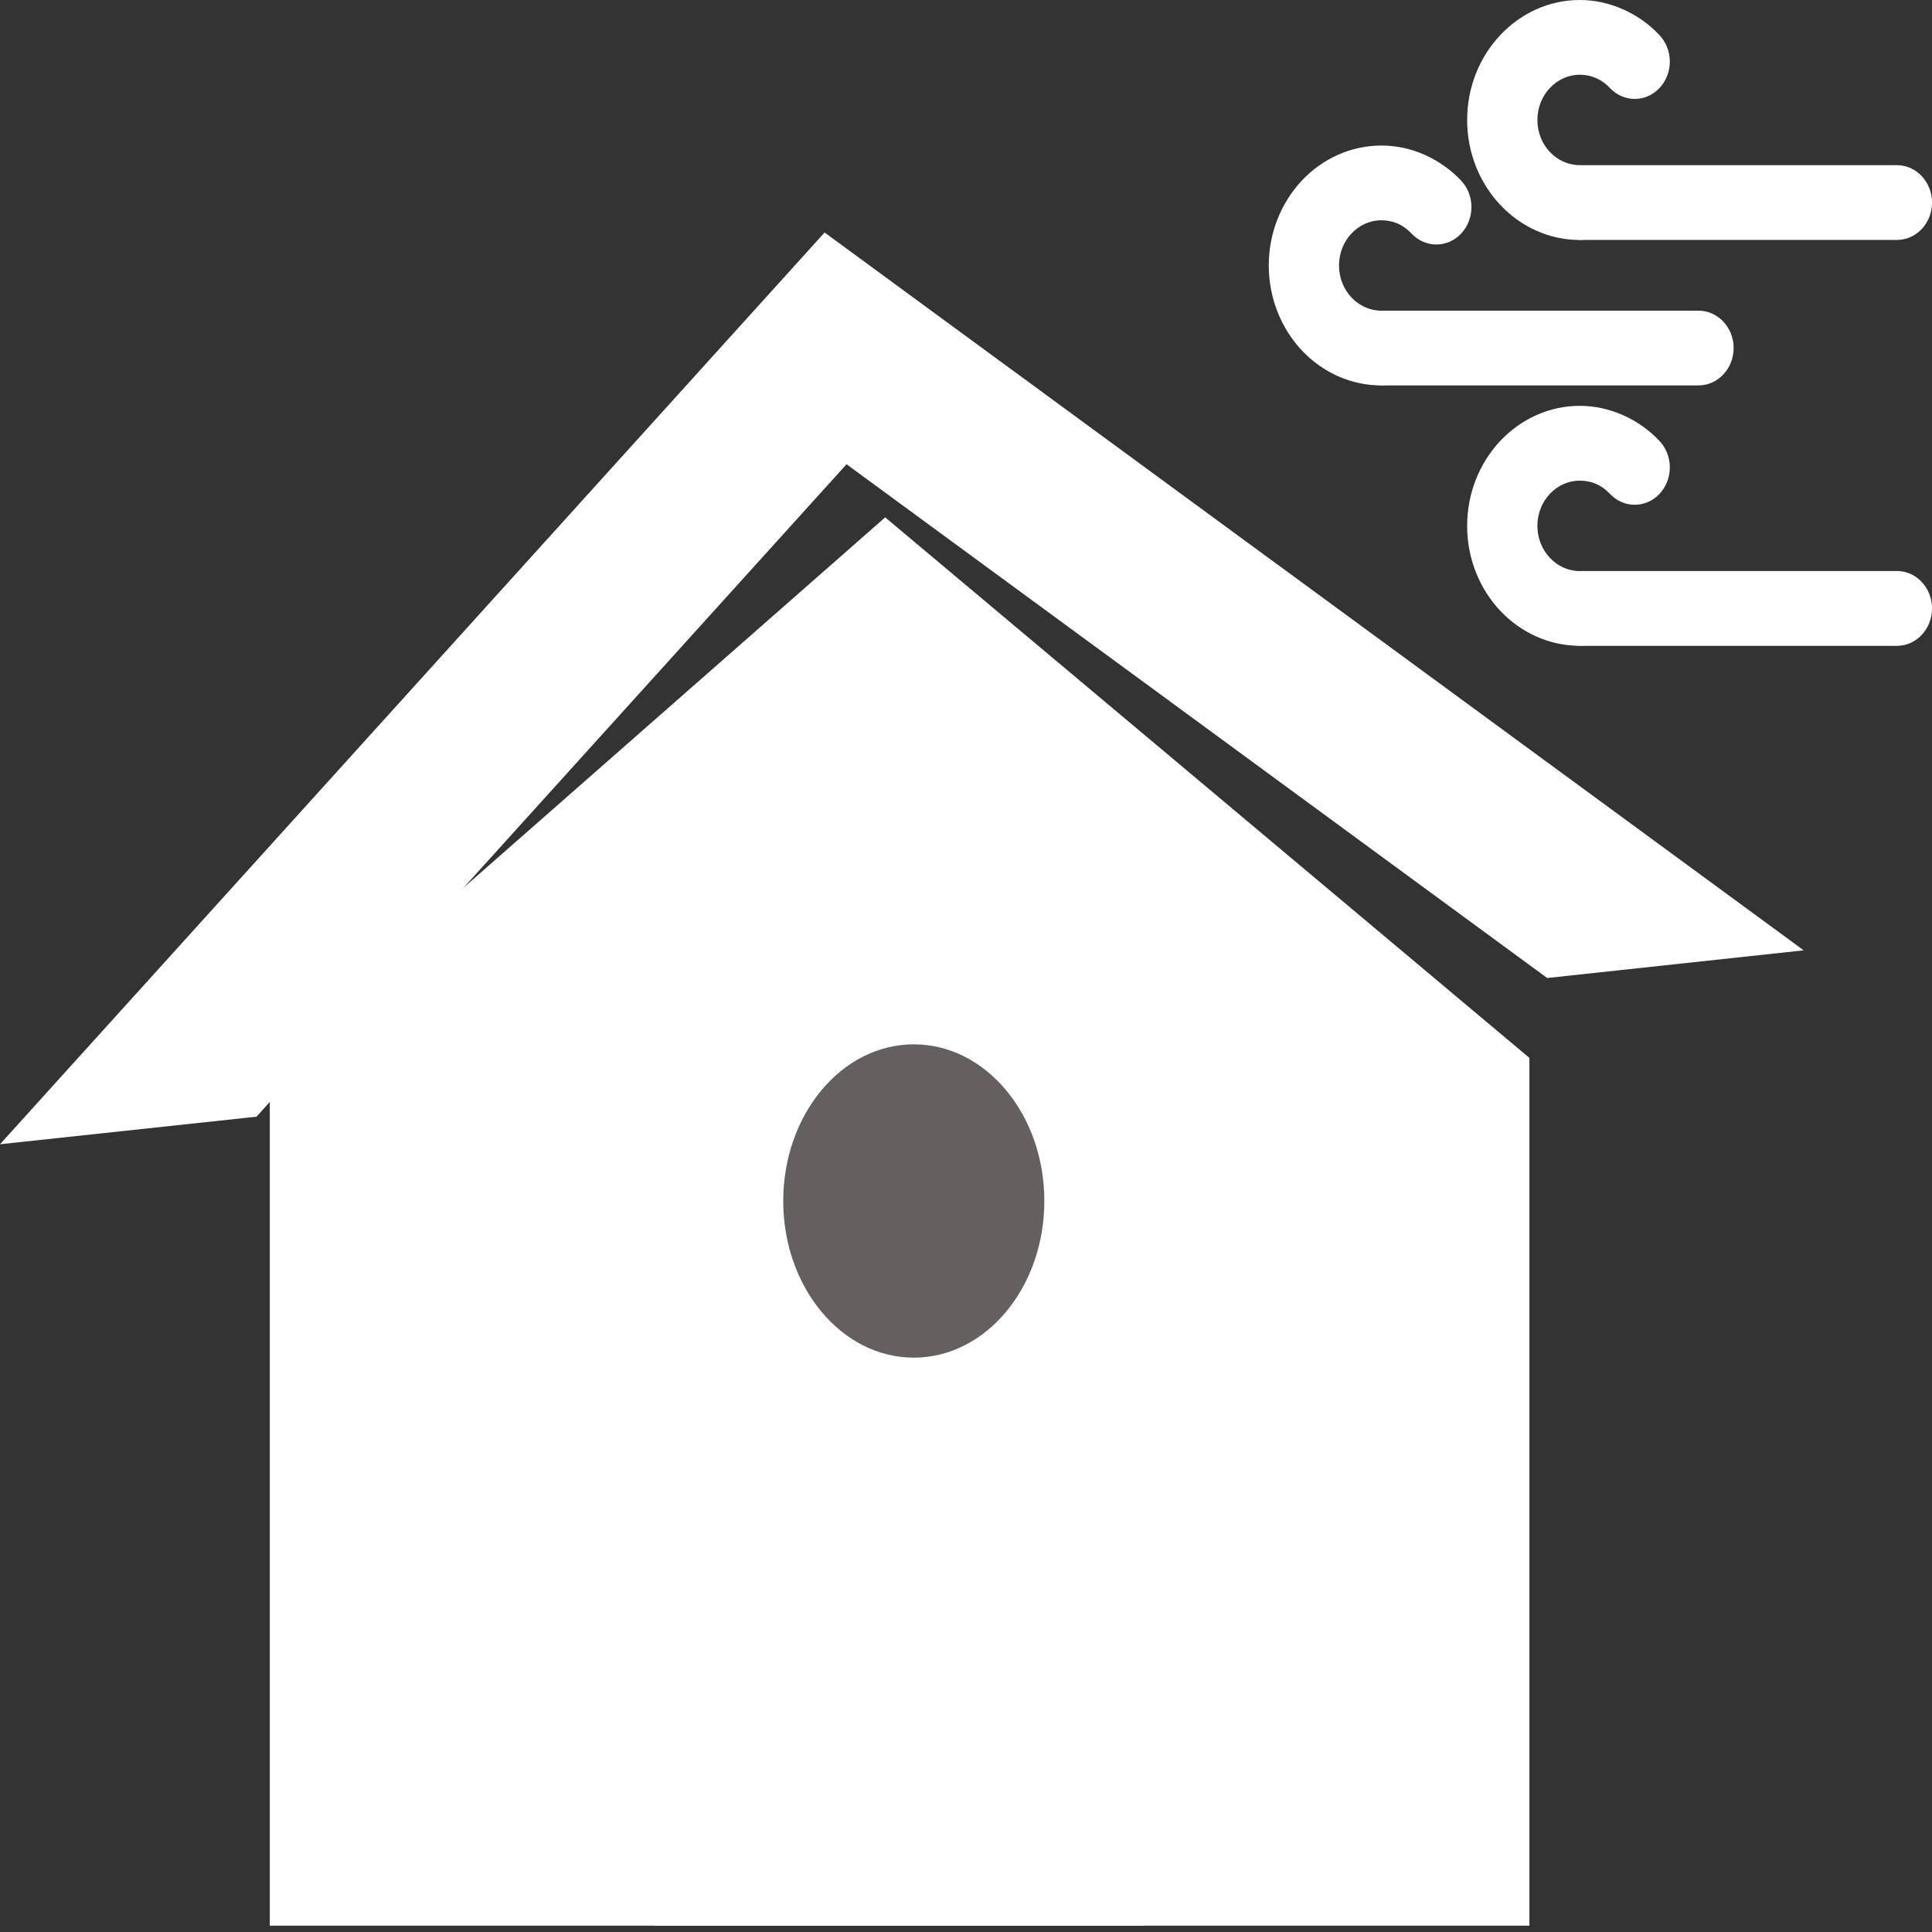 <svg width="84" height="84" viewBox="0 0 84 84" fill="none" xmlns="http://www.w3.org/2000/svg">
<rect x="0" y="0" width="84" height="84" fill="#333333" stroke="none"/>
<g clip-path="url(#clip0_638_3790)">
<path d="M82.476 10.431C83.319 10.431 84.001 9.705 84.001 8.808C84.001 7.908 83.319 7.182 82.476 7.182H68.771C67.928 7.182 67.246 7.908 67.246 8.808C67.246 9.705 67.928 10.431 68.771 10.431H82.476Z" fill="white"/>
<path d="M69.996 3.826C70.592 4.46 71.558 4.46 72.154 3.826C72.75 3.192 72.75 2.165 72.154 1.531C71.702 1.045 71.155 0.665 70.559 0.402C69.963 0.14 69.33 0 68.689 0C67.336 0 66.112 0.586 65.224 1.531C64.34 2.471 63.789 3.778 63.789 5.217C63.789 6.656 64.34 7.963 65.224 8.903C66.112 9.848 67.336 10.434 68.689 10.434C68.804 10.434 68.615 10.43 68.808 10.425C69.647 10.403 70.312 9.664 70.292 8.768C70.271 7.876 69.577 7.167 68.738 7.189C68.602 7.194 68.857 7.18 68.689 7.18C68.179 7.18 67.719 6.962 67.386 6.608C67.049 6.253 66.843 5.759 66.843 5.217C66.843 4.675 67.049 4.181 67.386 3.826C67.719 3.472 68.179 3.249 68.689 3.249C68.944 3.249 69.186 3.302 69.4 3.398C69.614 3.49 69.815 3.634 69.996 3.826Z" fill="white"/>
<path d="M73.851 16.757C74.689 16.757 75.376 16.027 75.376 15.13C75.376 14.234 74.689 13.508 73.851 13.508H60.146C59.303 13.508 58.621 14.234 58.621 15.13C58.621 16.027 59.303 16.757 60.146 16.757H73.851Z" fill="white"/>
<path d="M61.371 10.155C61.967 10.789 62.933 10.789 63.529 10.155C64.125 9.516 64.125 8.488 63.529 7.854C63.073 7.373 62.53 6.993 61.93 6.726C61.338 6.464 60.705 6.328 60.064 6.328C58.711 6.328 57.486 6.91 56.599 7.854C55.715 8.799 55.164 10.102 55.164 11.541C55.164 12.984 55.715 14.287 56.599 15.232C57.486 16.176 58.711 16.758 60.064 16.758C60.175 16.758 59.99 16.758 60.183 16.749C61.022 16.731 61.688 15.988 61.667 15.096C61.646 14.2 60.952 13.491 60.113 13.513C59.977 13.517 60.232 13.508 60.064 13.508C59.554 13.508 59.094 13.29 58.757 12.931C58.424 12.577 58.218 12.087 58.218 11.541C58.218 10.998 58.424 10.509 58.757 10.155C59.094 9.796 59.554 9.577 60.064 9.577C60.319 9.577 60.557 9.63 60.775 9.722C60.989 9.818 61.19 9.962 61.371 10.155Z" fill="white"/>
<path d="M82.476 28.08C83.319 28.08 84.001 27.349 84.001 26.453C84.001 25.556 83.319 24.826 82.476 24.826H68.771C67.928 24.826 67.246 25.556 67.246 26.453C67.246 27.349 67.928 28.08 68.771 28.08H82.476Z" fill="white"/>
<path d="M69.996 21.471C70.592 22.105 71.558 22.105 72.154 21.471C72.75 20.837 72.75 19.809 72.154 19.175C71.702 18.694 71.155 18.309 70.559 18.047C69.963 17.785 69.33 17.645 68.689 17.645C67.337 17.645 66.112 18.231 65.224 19.175C64.34 20.12 63.789 21.423 63.789 22.861C63.789 24.305 64.34 25.608 65.224 26.552C66.112 27.492 67.337 28.078 68.689 28.078C68.804 28.078 68.615 28.074 68.808 28.07C69.647 28.048 70.313 27.309 70.292 26.412C70.272 25.52 69.577 24.812 68.738 24.834C68.603 24.838 68.858 24.829 68.689 24.829C68.179 24.829 67.719 24.611 67.386 24.252C67.049 23.898 66.843 23.404 66.843 22.861C66.843 22.319 67.049 21.829 67.386 21.471C67.719 21.117 68.179 20.898 68.689 20.898C68.944 20.898 69.186 20.946 69.4 21.042C69.614 21.134 69.815 21.283 69.996 21.471Z" fill="white"/>
<path fill-rule="evenodd" clip-rule="evenodd" d="M11.73 45.995L38.486 22.494L66.496 45.995V83.724H11.73V45.995Z" fill="white"/>
<path fill-rule="evenodd" clip-rule="evenodd" d="M35.852 10.109L78.422 41.319L67.27 42.522L36.806 20.185L11.152 48.552L0 49.75L35.852 10.109Z" fill="white"/>
<path fill-rule="evenodd" clip-rule="evenodd" d="M49.758 83.724H28.469V54.465H49.758V83.724Z" fill="white"/>
<path fill-rule="evenodd" clip-rule="evenodd" d="M30.238 82.989H48.37V55.404H30.238V82.989Z" fill="white"/>
<path fill-rule="evenodd" clip-rule="evenodd" d="M45.912 71.228C46.582 71.228 47.129 70.646 47.129 69.933C47.129 69.22 46.582 68.639 45.912 68.639C45.242 68.639 44.695 69.22 44.695 69.933C44.695 70.646 45.242 71.228 45.912 71.228Z" fill="white"/>
<path fill-rule="evenodd" clip-rule="evenodd" d="M39.116 45.553C42.343 45.553 44.978 42.75 44.978 39.313C44.978 35.871 42.343 33.068 39.116 33.068C35.885 33.068 33.25 35.871 33.25 39.313C33.25 42.75 35.885 45.553 39.116 45.553Z" fill="white"/>
<path fill-rule="evenodd" clip-rule="evenodd" d="M39.116 44.063C41.575 44.063 43.577 41.929 43.577 39.314C43.577 36.694 41.575 34.56 39.116 34.56C36.658 34.56 34.652 36.694 34.652 39.314C34.652 41.929 36.658 44.063 39.116 44.063Z" fill="white"/>
</g>
<ellipse cx="39.73" cy="52.217" rx="5.676" ry="6.811" fill="#655F5F"/>
<defs>
<clipPath id="clip0_638_3790">
<rect width="84" height="84" fill="white"/>
</clipPath>
</defs>
</svg>
